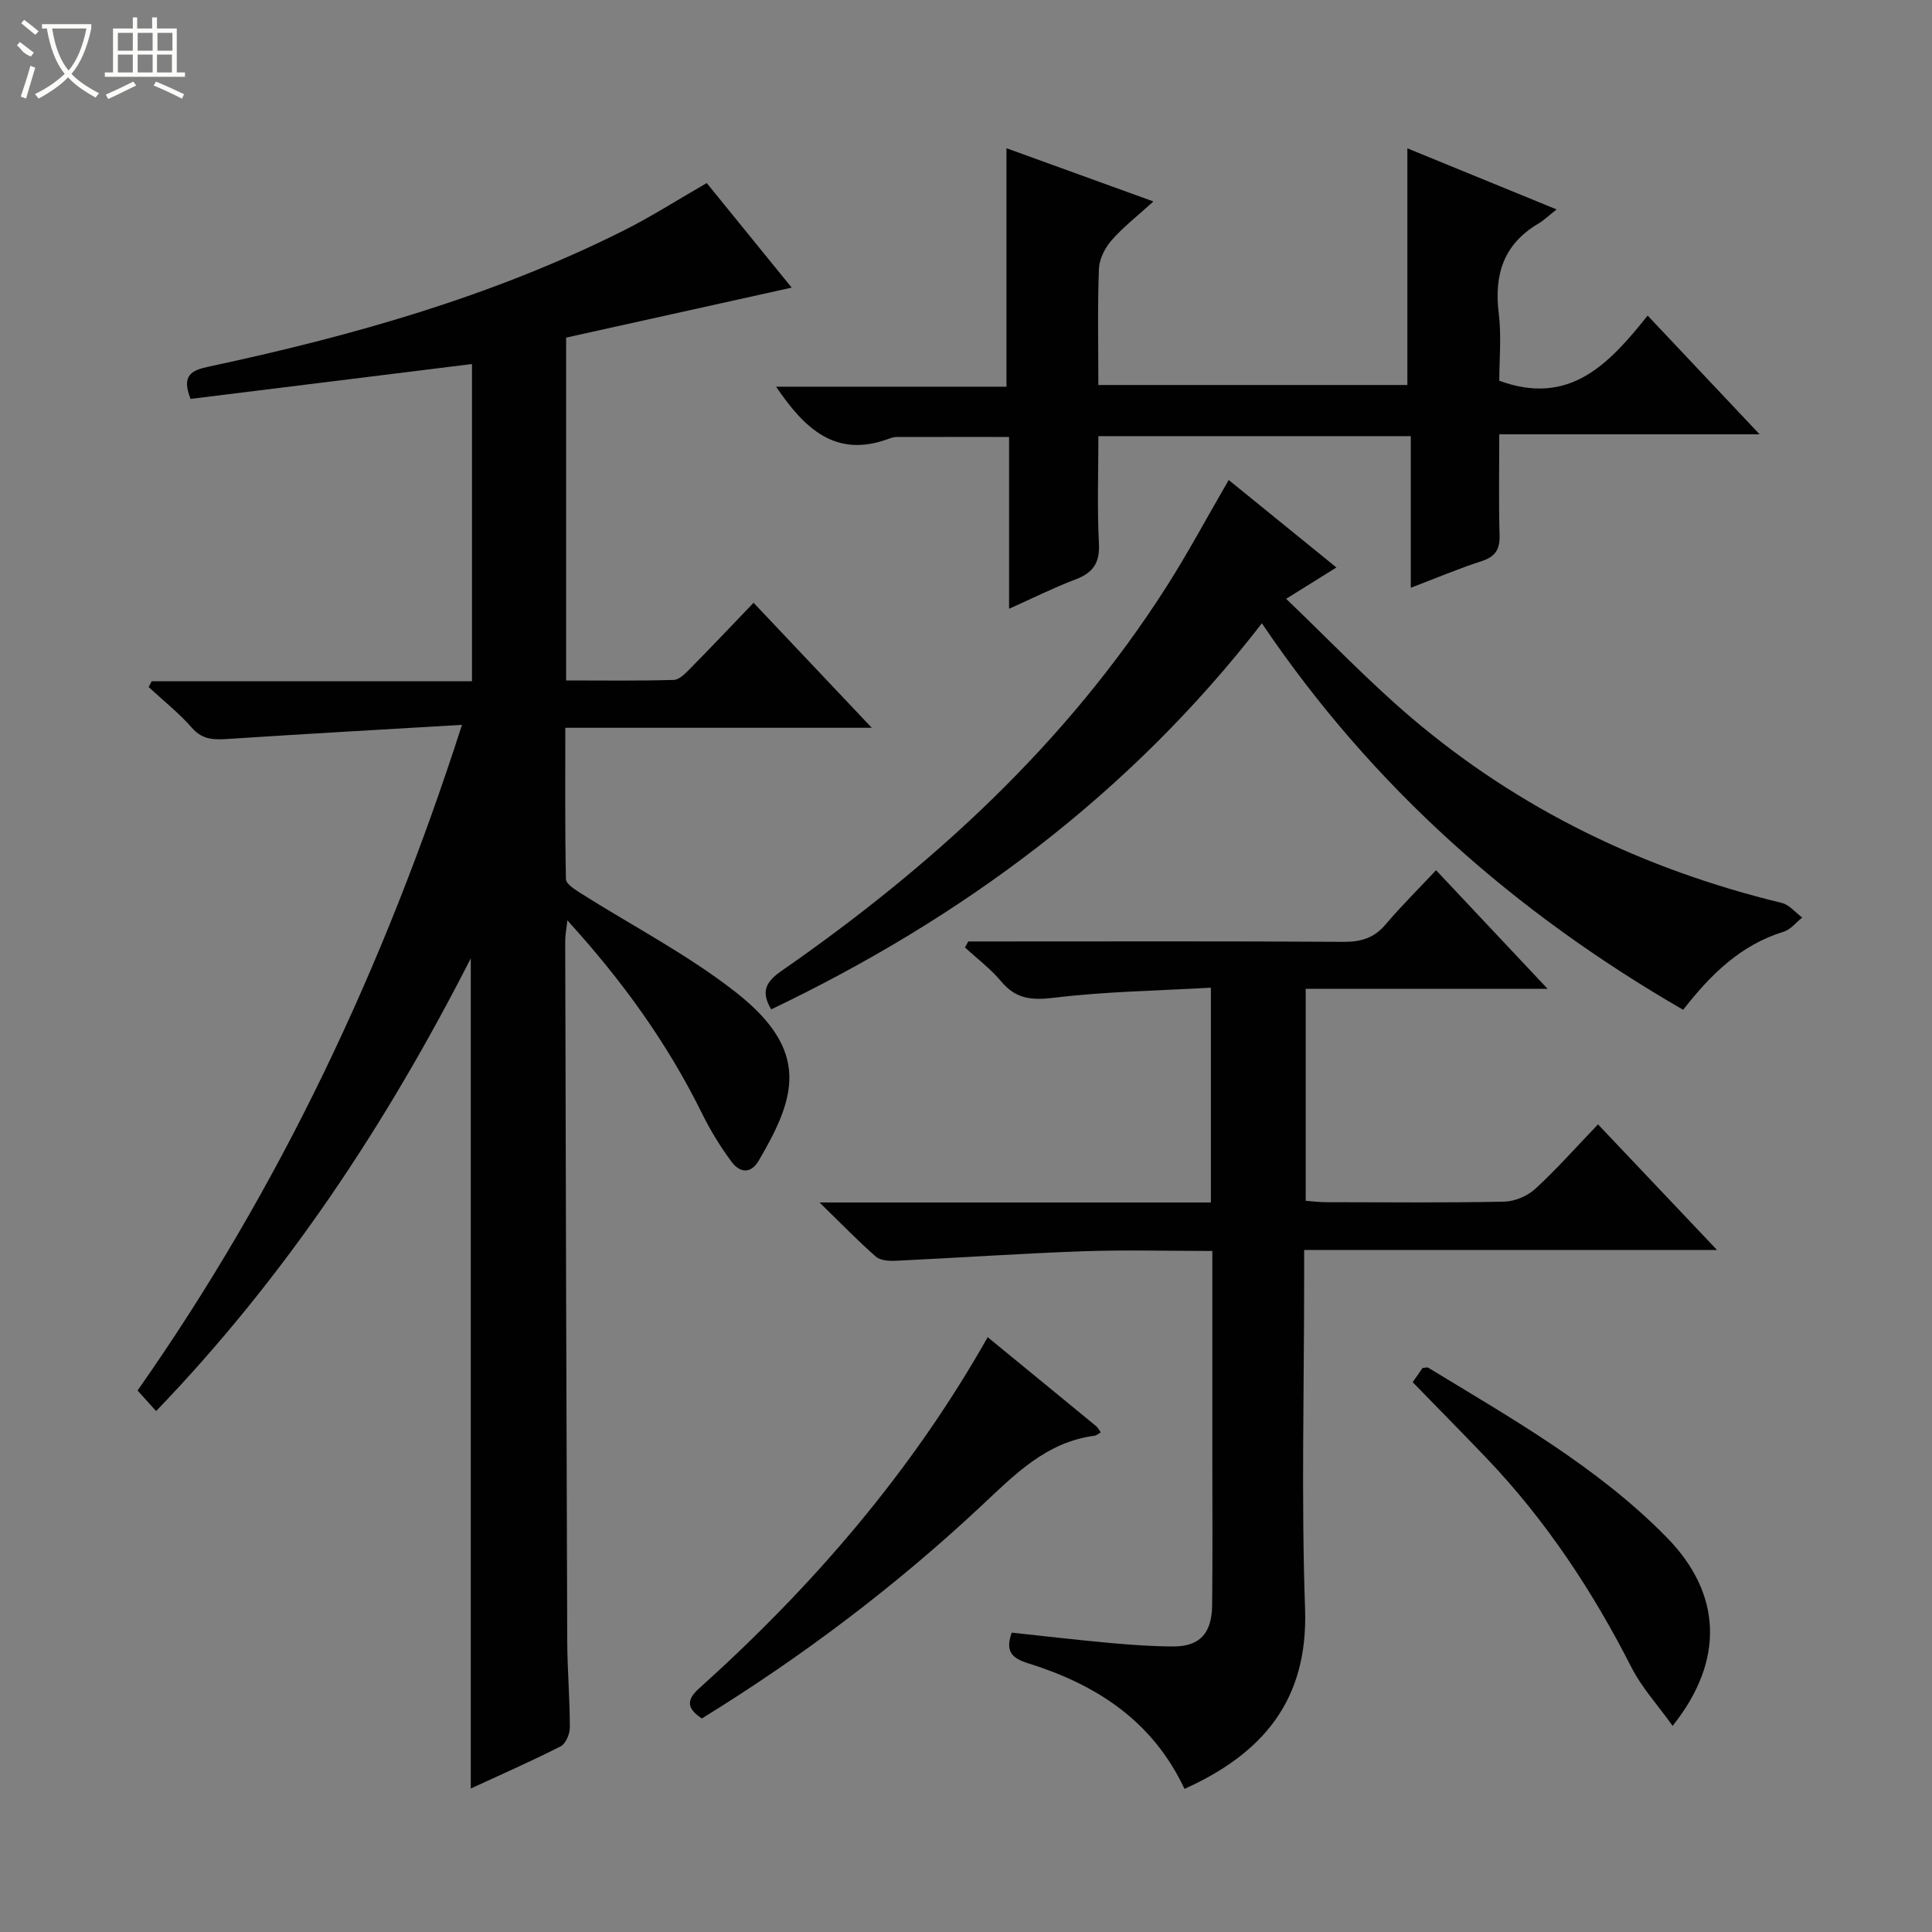 <svg enable-background="new 0 0 400 400" viewBox="0 0 400 400" xmlns="http://www.w3.org/2000/svg"><rect x="0" y="0" width="400" height="400" fill="#808080" stroke="none"/><g fill="#010102"><path d="m95.65 150.07c-16.84 1-32.57 1.88-48.3 2.91-2.91.19-5.36.28-7.59-2.27-2.7-3.08-5.96-5.66-8.98-8.46.21-.4.42-.8.63-1.21h66.31c0-22.16 0-43.75 0-65.67-19.54 2.42-39 4.83-58.27 7.22-1.98-5.02.36-5.95 3.76-6.68 29.62-6.33 58.66-14.52 85.87-28.16 5.76-2.89 11.21-6.38 17.24-9.85 5.77 7.1 11.6 14.28 17.59 21.65-15.88 3.52-31.29 6.94-46.7 10.35v70.98c7.44 0 14.87.11 22.29-.11 1.2-.04 2.5-1.45 3.51-2.47 4.32-4.38 8.54-8.85 13.01-13.5 8.26 8.74 16.01 16.94 24.47 25.88-21.5 0-42.14 0-63.45 0 0 10.83-.08 21.08.13 31.34.02.97 1.78 2.1 2.93 2.83 10.8 6.85 22.31 12.78 32.31 20.64 15.5 12.18 12.3 21.82 4.68 34.8-1.73 2.94-4.02 2.41-5.61.27-2.37-3.18-4.46-6.63-6.21-10.18-7.13-14.43-16.41-27.33-27.8-39.82-.2 1.85-.45 3.03-.45 4.21.12 48.32.24 96.64.42 144.95.02 5.98.54 11.96.54 17.93 0 1.34-.84 3.36-1.89 3.9-6.02 3.07-12.22 5.79-18.62 8.74 0-57.28 0-114.06 0-171.87-17.62 34.54-38.35 65.88-65.15 93.73-1.2-1.33-2.36-2.61-3.84-4.26 29.39-41.86 50.98-87.47 67.17-137.82z"/><path d="m245.24 370.37c-6.68-14.22-18.41-21.64-32.36-26-3.49-1.09-4.76-2.51-3.42-6.35 6.78.72 13.63 1.53 20.51 2.15 4.3.39 8.62.7 12.94.71 5.43.02 7.98-2.67 8.05-8.49.11-10.16.04-20.33.04-30.49 0-14.12 0-28.25 0-42.9-9.21 0-18-.25-26.77.06-12.94.46-25.87 1.36-38.81 1.97-1.37.07-3.18-.06-4.1-.87-3.69-3.24-7.12-6.79-11.64-11.2h81.02c0-14.7 0-28.96 0-44.47-10.83.62-21.75.78-32.54 2.09-4.64.56-7.86.23-10.89-3.4-2.18-2.61-4.97-4.7-7.48-7.02.23-.41.46-.83.68-1.24h5.25c24.16 0 48.32-.08 72.48.08 3.63.02 6.32-.82 8.69-3.62 3.21-3.79 6.75-7.29 10.43-11.21 7.88 8.38 15.16 16.12 23.1 24.56-17.11 0-33.44 0-50.09 0v43.88c1.25.09 2.67.28 4.08.29 12.33.02 24.66.14 36.99-.11 2.19-.04 4.81-1.15 6.44-2.63 4.4-4.04 8.38-8.54 13.01-13.37 8.28 8.74 16.1 16.99 24.64 26-28.89 0-56.89 0-85.48 0v5.88c0 22.83-.6 45.68.19 68.48.64 18.8-8.67 29.87-24.96 37.22z"/><path d="m208.92 126.04c0-12.24 0-23.72 0-35.57-7.91 0-15.64-.01-23.37.01-.49 0-.99.16-1.46.33-11.09 4.16-17.53-2.09-23.41-10.75h47.7c0-16.48 0-32.52 0-49.37 9.86 3.57 19.68 7.13 30.42 11.02-3.27 2.98-6.23 5.27-8.66 8.04-1.37 1.57-2.54 3.88-2.62 5.91-.3 7.94-.12 15.9-.12 24.05h63.98c0-16.28 0-32.33 0-49 9.96 4.08 19.87 8.13 30.9 12.65-1.62 1.27-2.63 2.26-3.8 2.95-7.18 4.25-9.17 10.55-8.18 18.55.58 4.73.11 9.59.11 13.97 14.58 5.34 22.73-3.5 30.72-13.49 7.74 8.2 15.04 15.95 23.18 24.58-18.57 0-35.94 0-53.9 0 0 7.3-.14 14.09.06 20.88.09 2.97-.89 4.47-3.75 5.39-4.7 1.52-9.27 3.46-14.63 5.5 0-10.77 0-20.94 0-31.39-21.69 0-42.78 0-64.68 0 0 7.37-.27 14.8.11 22.2.21 4.01-1.18 6.06-4.79 7.44-4.46 1.69-8.75 3.83-13.81 6.1z"/><path d="m254.39 99.38c7.43 6.03 14.64 11.89 22.3 18.11-3.33 2.07-6.34 3.95-10.41 6.49 8.79 8.4 16.91 16.93 25.81 24.52 22.4 19.08 48.25 31.52 76.81 38.44 1.56.38 2.83 1.99 4.23 3.03-1.27 1-2.4 2.49-3.84 2.93-8.88 2.73-15.09 8.82-20.81 16.17-34.8-20.12-64.24-45.98-87.22-80.02-27.32 35.28-61.81 60.91-101.59 79.93-2.1-3.56-1.28-5.6 2.14-7.97 31.28-21.73 59-47.12 79.67-79.5 4.46-6.99 8.38-14.33 12.91-22.13z"/><path d="m204.49 276.85c7.84 6.43 15.17 12.42 22.48 18.44.36.3.57.77.93 1.27-.49.27-.86.63-1.28.69-10.07 1.31-16.62 8.14-23.55 14.62-17.75 16.6-37.06 31.17-57.76 43.92-3.14-2.09-3.25-3.82-.53-6.26 23.51-21.13 43.96-44.81 59.71-72.68z"/><path d="m346.3 357.32c-3.14-4.39-6.4-7.93-8.5-12.06-8.04-15.79-17.68-30.41-29.93-43.26-5.04-5.28-10.18-10.47-15.39-15.83.63-.91 1.38-1.98 2.05-2.95.55-.03.95-.18 1.17-.05 17.3 10.54 35.03 20.51 49.39 35.14 11.35 11.58 12.08 25.4 1.21 39.01z"/></g><path d="m6.4 11.7c-2-.8-1.9-1.6-2.9-2.3l.6-.7c.9.7 1.9 1.4 2.9 2.2zm-2.1 8.3c.7-2.1 1.4-4.2 2-6.4.2.1.6.3 1 .4-.7 2.3-1.3 4.4-1.9 6.4zm3-12.8c-1.1-.9-2.1-1.7-2.9-2.4l.6-.7c1 .8 2 1.5 3 2.4zm1.4-1.3v-.9h10.2v.9c-.9 4.2-2.3 7.3-4.1 9.4 1.3 1.4 3.2 2.7 5.7 4-.2.2-.4.5-.7.9-2.5-1.4-4.4-2.7-5.7-4.2-1.4 1.5-3.5 3-6.1 4.4 0 0 0 0-.1-.1-.3-.4-.5-.7-.7-.8 2.7-1.3 4.7-2.8 6.2-4.2-1.8-2.2-3-5.3-3.7-9.4zm9.2 0h-7.1c.6 3.8 1.7 6.7 3.4 8.7 1.7-2 2.9-4.8 3.7-8.7z" fill="#fbfcfa"/><path d="m31.6 3.6h.9v2.3h4.1v9.1h1.7v.9h-16.6v-.9h1.7v-9.1h4.1v-2.3h.9v2.3h3.1v-2.3zm-4 13.3.6.8c-1.9.9-3.8 1.9-5.8 2.8-.2-.3-.3-.6-.5-.9 2-.9 3.9-1.8 5.7-2.7zm-3.2-10.1v3.7h3.1v-3.7zm0 4.5v3.7h3.1v-3.7zm4.1-4.5v3.7h3.1v-3.7zm0 4.5v3.7h3.1v-3.7zm9.1 9.1c-2.1-1.1-4.1-2-5.8-2.7l.5-.8c2.2.9 4.1 1.8 5.8 2.6l-.4.9zm-1.9-13.6h-3.1v3.7h3.1zm-3.2 4.5v3.7h3.1v-3.7z" fill="#fbfcfa"/></svg>